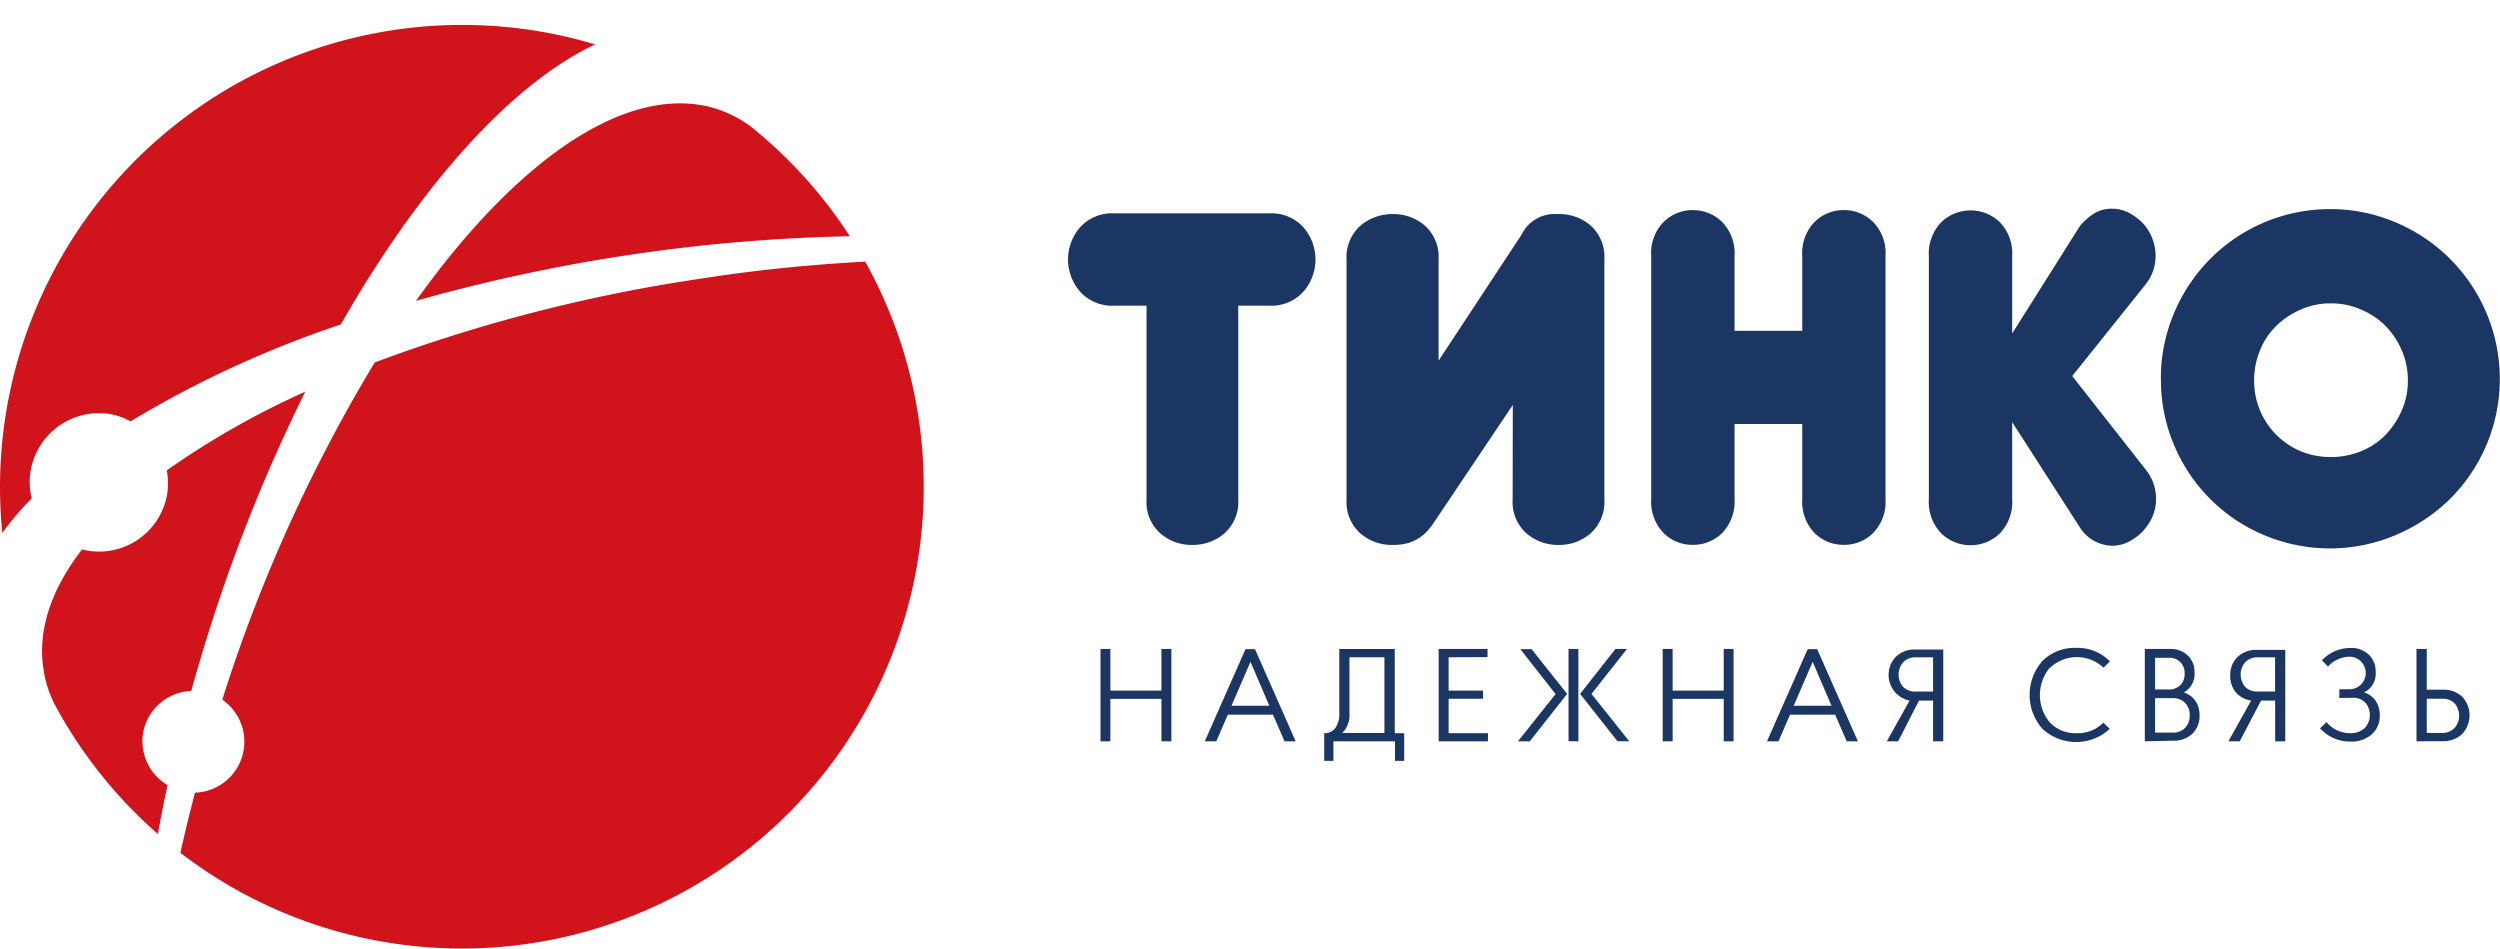 <?xml version="1.0" encoding="UTF-8"?> <svg xmlns="http://www.w3.org/2000/svg" viewBox="0 0 306.88 116.44"> <defs> <style>.cls-1{fill:none;}.cls-2{fill:#d1141b;}.cls-3{fill:#1c3664;}</style> </defs> <title>tinco_logoo2</title> <g id="Слой_2" data-name="Слой 2"> <g id="Layer_1" data-name="Layer 1"> <rect class="cls-1" width="306.88" height="116.44"></rect> <path class="cls-2" d="M5.3,91.39a.81.81,0,0,1,.1.18c0-.06-.06-.12-.1-.18"></path> <path class="cls-2" d="M5.68,92.09c-.09-.18-.19-.35-.28-.52.1.17.19.34.28.52"></path> <path class="cls-2" d="M17.47,91.06a6.24,6.24,0,0,1,6-6.24c.84-3,1.73-6,2.74-9.1A204.69,204.69,0,0,1,37.47,48.08a101.81,101.81,0,0,0-17,9.66,8.36,8.36,0,0,1,0,3.19,8.49,8.49,0,0,1-10,6.61,3.31,3.31,0,0,1-.39-.11c-3.75,4.86-5.49,9.84-4.75,14.68a14.31,14.31,0,0,0,1.3,4.2,1.51,1.51,0,0,0,.09.18L7,87a57.1,57.1,0,0,0,12.38,15.38c.36-2,.75-4,1.19-6a6.26,6.26,0,0,1-3.08-5.37"></path> <path class="cls-2" d="M3.81,57.52a8.52,8.52,0,0,1,10-6.64,8.71,8.71,0,0,1,2.22.84,129.31,129.31,0,0,1,25.8-11.89C51.63,22.68,62.78,10.31,73.05,5.45A56.75,56.75,0,0,0,0,59.74c0,1.92.1,3.81.28,5.68a37.32,37.32,0,0,1,3.61-4.24,8.5,8.5,0,0,1-.08-3.66"></path> <path class="cls-2" d="M51.06,36.93A211.49,211.49,0,0,1,104.32,29,57.07,57.07,0,0,0,92.2,15.56a14.77,14.77,0,0,0-4.06-2.14C77.34,9.89,63.6,19.36,51.06,36.93"></path> <path class="cls-2" d="M46,44.49A192,192,0,0,0,27.49,85.24c-.06.22-.14.43-.2.65A6.26,6.26,0,0,1,23.94,97.3c-.66,2.48-1.25,4.94-1.8,7.38A56.69,56.69,0,0,0,106.2,32.11c-6.47.36-13.19,1-20,2.07A195.85,195.85,0,0,0,46,44.49"></path> <path class="cls-3" d="M152,61.3a5.2,5.2,0,0,1-1.67,4.15,5.93,5.93,0,0,1-4,1.44,5.81,5.81,0,0,1-3.92-1.44,5.14,5.14,0,0,1-1.67-4.15V37.52h-3.95a5.27,5.27,0,0,1-4.16-1.67,6,6,0,0,1,0-8,5.3,5.3,0,0,1,4.16-1.66h19a5.3,5.3,0,0,1,4.16,1.66,6,6,0,0,1,0,8,5.27,5.27,0,0,1-4.16,1.67H152V61.3Z"></path> <path class="cls-3" d="M185.7,49.71l-9.88,14.72c-.14.19-.32.4-.54.68a5.22,5.22,0,0,1-.93.83,6,6,0,0,1-1.39.69,6.74,6.74,0,0,1-2,.26,5.89,5.89,0,0,1-4-1.44,5.17,5.17,0,0,1-1.67-4.14V31.86A5.19,5.19,0,0,1,167,27.7a6,6,0,0,1,4-1.42,5.86,5.86,0,0,1,3.91,1.42,5.17,5.17,0,0,1,1.68,4.16V44.27L186.78,28.8a4.48,4.48,0,0,1,4.3-2.52h.27a5.82,5.82,0,0,1,3.92,1.42,5.19,5.19,0,0,1,1.67,4.16V61.3a5.17,5.17,0,0,1-1.67,4.15,5.79,5.79,0,0,1-3.92,1.44,5.89,5.89,0,0,1-4-1.44,5.17,5.17,0,0,1-1.67-4.15Z"></path> <path class="cls-3" d="M265.25,46.52a20.44,20.44,0,0,1,1.63-8.11,21,21,0,0,1,4.43-6.63A20.7,20.7,0,0,1,286,25.67a20.33,20.33,0,0,1,8.1,1.64,20.82,20.82,0,0,1,11.11,11.1,20.79,20.79,0,0,1-4.46,22.83,21.33,21.33,0,0,1-6.65,4.43,20.73,20.73,0,0,1-16.21,0,20.54,20.54,0,0,1-11-11,20.33,20.33,0,0,1-1.63-8.11m11.44.14a9.34,9.34,0,0,0,5.72,8.69,9.59,9.59,0,0,0,3.69.71,9.73,9.73,0,0,0,3.71-.71,8.75,8.75,0,0,0,3-2,10.52,10.52,0,0,0,2-3,9,9,0,0,0,.75-3.68,9.25,9.25,0,0,0-.75-3.71,9.87,9.87,0,0,0-2-3,9.33,9.33,0,0,0-3-2,9.06,9.06,0,0,0-3.71-.76,8.93,8.93,0,0,0-3.69.76,10,10,0,0,0-3,2,8.75,8.75,0,0,0-2,3,9.58,9.58,0,0,0-.72,3.71"></path> <path class="cls-3" d="M231.45,61.22a5.51,5.51,0,0,1-1.52,4.21,5,5,0,0,1-3.62,1.45,5,5,0,0,1-3.57-1.45,5.55,5.55,0,0,1-1.51-4.21V52.05h-8.31v9.17a5.59,5.59,0,0,1-1.52,4.21,5.07,5.07,0,0,1-3.63,1.45,5,5,0,0,1-3.56-1.45,5.51,5.51,0,0,1-1.52-4.21V31.44a5.46,5.46,0,0,1,1.52-4.19,5,5,0,0,1,3.56-1.46,5.08,5.08,0,0,1,3.63,1.46,5.54,5.54,0,0,1,1.52,4.19v9.17h8.31V31.44a5.5,5.5,0,0,1,1.51-4.19,5,5,0,0,1,3.57-1.46,5.05,5.05,0,0,1,3.62,1.46,5.46,5.46,0,0,1,1.52,4.19Z"></path> <path class="cls-3" d="M247,61.26a5.55,5.55,0,0,1-1.51,4.21,5.17,5.17,0,0,1-7.2,0,5.55,5.55,0,0,1-1.52-4.21V31.49a5.55,5.55,0,0,1,1.52-4.21,5.19,5.19,0,0,1,7.2,0A5.55,5.55,0,0,1,247,31.49v9.44l8.31-13.18a7.4,7.4,0,0,1,1.8-1.58,4.14,4.14,0,0,1,2.17-.55,4.44,4.44,0,0,1,2,.48,6.82,6.82,0,0,1,1.7,1.24,5.65,5.65,0,0,1,1.18,1.83,5.77,5.77,0,0,1,.44,2.18,5.57,5.57,0,0,1-1.18,3.51l-9.05,11.3,9.05,11.52a5.67,5.67,0,0,1,1.24,3.58,5.5,5.5,0,0,1-.46,2.21,6.49,6.49,0,0,1-1.22,1.8,6.58,6.58,0,0,1-1.7,1.24,4.45,4.45,0,0,1-1.95.48,4.78,4.78,0,0,1-4-2.22L247,51.82v9.44Z"></path> <path class="cls-3" d="M136.3,79.66v5.11h6.27V79.66h1.22V91h-1.22V85.79H136.3V91h-1.21V79.66Z"></path> <path class="cls-3" d="M157.68,91l-1.42-3.27h-5.54L149.3,91h-1.41l5-11.32h1.16l5,11.32Zm-4.18-9.76-2.33,5.39h4.64Z"></path> <path class="cls-3" d="M171.24,91h-7.56V93.4h-1.13V90a1.63,1.63,0,0,0,1.36-.63,3,3,0,0,0,.49-1.87V79.67h6.81V90h1.16V93.4h-1.13V91Zm-5.59-3.48a3.15,3.15,0,0,1-.89,2.46h5.18V80.68h-4.29V87.5Z"></path> <path class="cls-3" d="M177.82,80.68v4.09h4.23v1h-4.23V90h4.83v1H176.6V79.66h6v1Z"></path> <path class="cls-3" d="M192.37,85.18,187.78,91h-1.45l4.62-5.8-4.33-5.52H188Zm.17,5.8V79.66h1.21V91Zm6,0-4.58-5.8,4.34-5.52h1.41l-4.35,5.52L200,91Z"></path> <path class="cls-3" d="M205.32,79.66v5.11h6.27V79.66h1.21V91h-1.21V85.79h-6.27V91H204.1V79.66Z"></path> <path class="cls-3" d="M226.69,91l-1.42-3.27h-5.54L218.31,91H216.9l5-11.32h1.16l5,11.32Zm-4.18-9.76-2.33,5.39h4.64Z"></path> <path class="cls-3" d="M238.54,79.66V91h-1.25V86h-1.73L233,91h-1.39l2.79-5a3.22,3.22,0,0,1-1.65-5.41,3.28,3.28,0,0,1,2.38-.86h3.46Zm-4.93,1.65a2.31,2.31,0,0,0,0,3,2,2,0,0,0,1.47.58h2.21v-4.2h-2.21A2,2,0,0,0,233.61,81.31Z"></path> <path class="cls-3" d="M251.64,81.94a5.23,5.23,0,0,0,0,6.76A4.32,4.32,0,0,0,254.89,90a4.38,4.38,0,0,0,3.3-1.29l.79.76a6.09,6.09,0,0,1-8.26,0,6.29,6.29,0,0,1,0-8.34,5.58,5.58,0,0,1,4.12-1.6A5.52,5.52,0,0,1,259,81.19l-.79.77a4.78,4.78,0,0,0-6.55,0Z"></path> <path class="cls-3" d="M263.28,91V79.66h3.08a3,3,0,0,1,2.19.8,2.76,2.76,0,0,1,.83,2.11A2.55,2.55,0,0,1,268.06,85a2.7,2.7,0,0,1,1.41,1,3.06,3.06,0,0,1,.53,1.8,3,3,0,0,1-.89,2.27,3.26,3.26,0,0,1-2.33.85Zm4.37-6.9a1.93,1.93,0,0,0,.52-1.41,1.89,1.89,0,0,0-.52-1.4,1.8,1.8,0,0,0-1.37-.54h-1.74v3.88h1.74A1.83,1.83,0,0,0,267.65,84.08Zm1.14,3.7a2.08,2.08,0,0,0-.57-1.52,2,2,0,0,0-1.48-.58h-2.2v4.23h2.2a2,2,0,0,0,1.48-.58A2.13,2.13,0,0,0,268.79,87.78Z"></path> <path class="cls-3" d="M280.52,79.66V91h-1.24V86h-1.73l-2.62,5h-1.39l2.79-5a3.06,3.06,0,0,1-1.87-1,3.12,3.12,0,0,1-.69-2.07,3,3,0,0,1,.91-2.3,3.3,3.3,0,0,1,2.38-.86h3.46Zm-4.93,1.65a2.34,2.34,0,0,0,0,3,2,2,0,0,0,1.47.58h2.21v-4.2h-2.21A2,2,0,0,0,275.59,81.31Z"></path> <path class="cls-3" d="M287.16,85.68V84.61h1.24a2,2,0,1,0,0-4,3.66,3.66,0,0,0-2.63,1.21l-.75-.76a4.78,4.78,0,0,1,3.45-1.52,3.13,3.13,0,0,1,2.32.83,2.9,2.9,0,0,1,.83,2.15A2.54,2.54,0,0,1,290.18,85a2.65,2.65,0,0,1,1.42,1,3.07,3.07,0,0,1,.52,1.81,3,3,0,0,1-1,2.35,3.79,3.79,0,0,1-2.63.87,4.94,4.94,0,0,1-3.7-1.63l.79-.76A3.77,3.77,0,0,0,288.45,90a2.5,2.5,0,0,0,1.8-.61,2.33,2.33,0,0,0,.09-3.15,2,2,0,0,0-1.48-.58Z"></path> <path class="cls-3" d="M296.63,91V79.66h1.26v5h1.95a3.36,3.36,0,0,1,2.39.85,3.36,3.36,0,0,1,0,4.6,3.31,3.31,0,0,1-2.39.87Zm4.69-1.65a2.34,2.34,0,0,0,0-3,2,2,0,0,0-1.48-.58h-1.95v4.2h1.95A2,2,0,0,0,301.32,89.33Z"></path> </g> </g> </svg> 